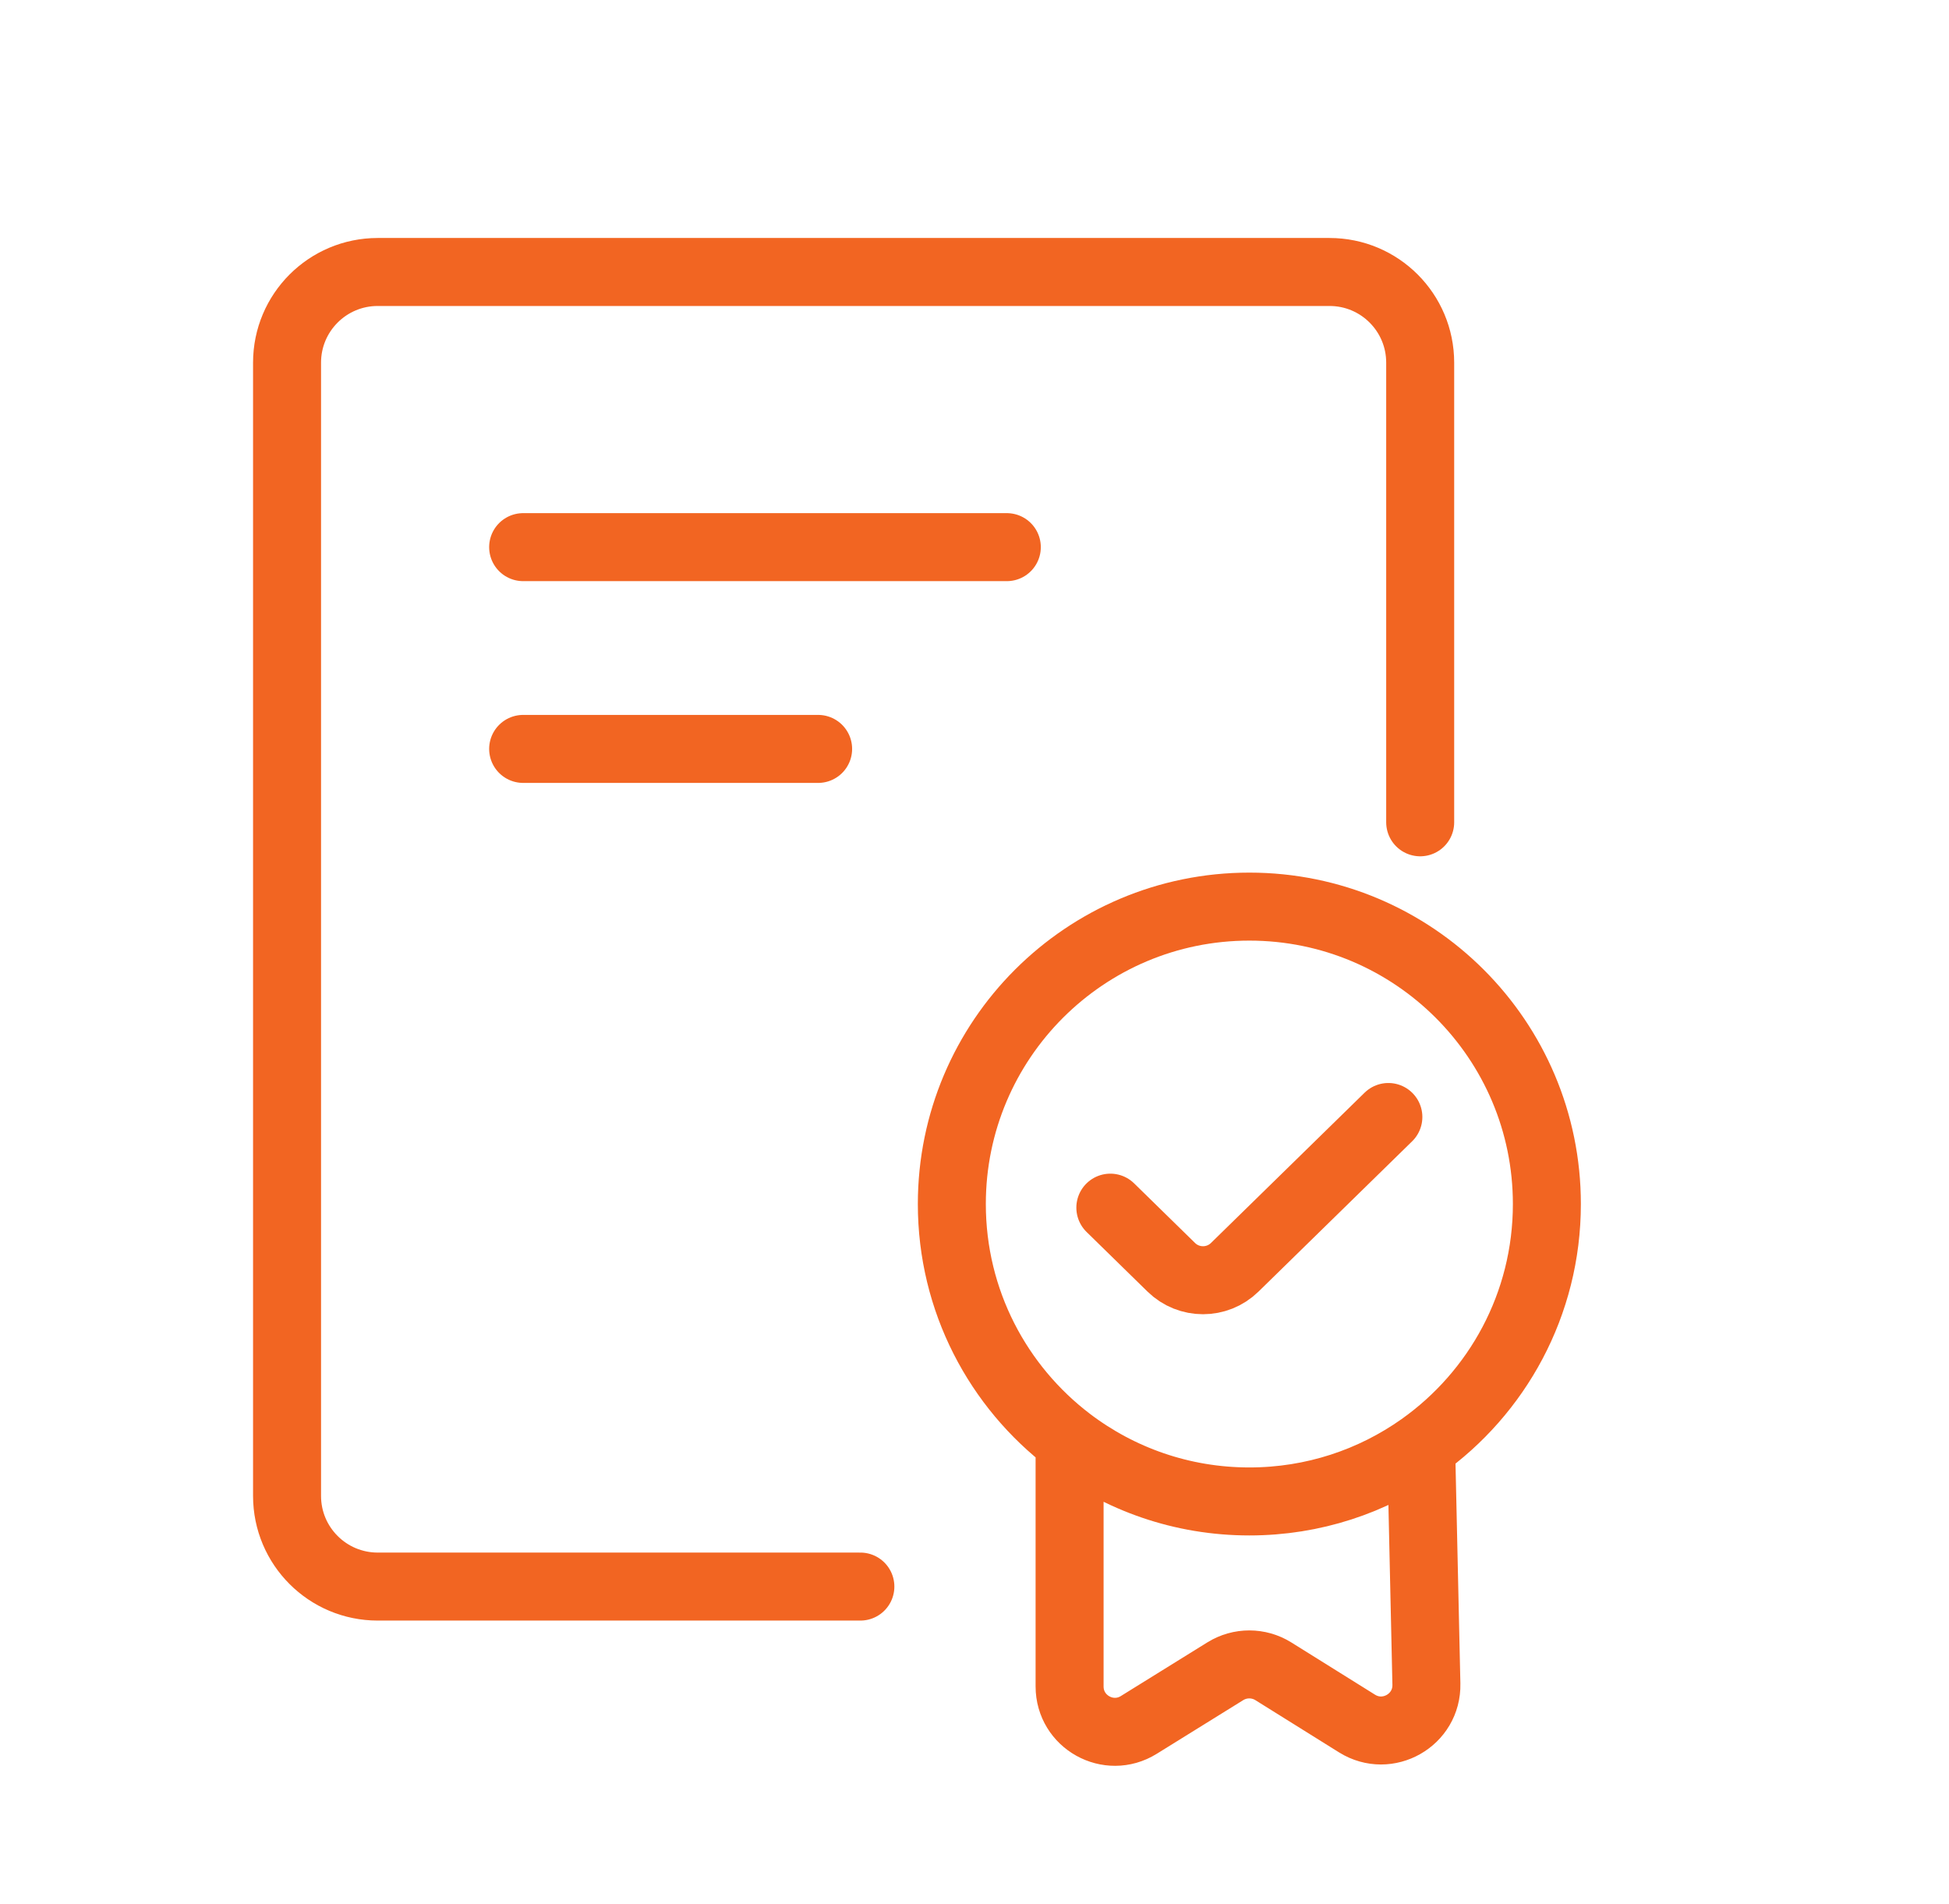 <svg width="43" height="42" viewBox="0 0 43 42" fill="none" xmlns="http://www.w3.org/2000/svg">
<path d="M18.982 35H8.333C7.229 35 6.333 34.105 6.333 33V8C6.333 6.895 7.229 6 8.333 6H29.333C30.438 6 31.333 6.895 31.333 8V18.14M11.542 12.07H22.213M11.542 16.521H18.05" stroke="#F26522" stroke-width="1.5" stroke-linecap="round"/>
<path d="M23.598 31.79C24.7 32.626 26.074 33.122 27.564 33.122C28.976 33.122 30.283 32.677 31.354 31.919M23.598 31.79C22.02 30.592 21 28.695 21 26.561C21 22.938 23.939 20 27.564 20C31.189 20 34.128 22.938 34.128 26.561C34.128 28.774 33.032 30.73 31.354 31.919M23.598 31.79V37.203C23.598 37.987 24.459 38.466 25.125 38.052L27.035 36.867C27.359 36.667 27.768 36.667 28.092 36.868L29.941 38.022C30.616 38.442 31.488 37.945 31.47 37.151L31.354 31.919" stroke="#F26522" stroke-width="1.5"/>
<path d="M24.497 26.641L25.842 27.957C26.231 28.337 26.852 28.337 27.241 27.957L30.631 24.641" stroke="#F26522" stroke-width="1.5" stroke-linecap="round"/>
</svg>
